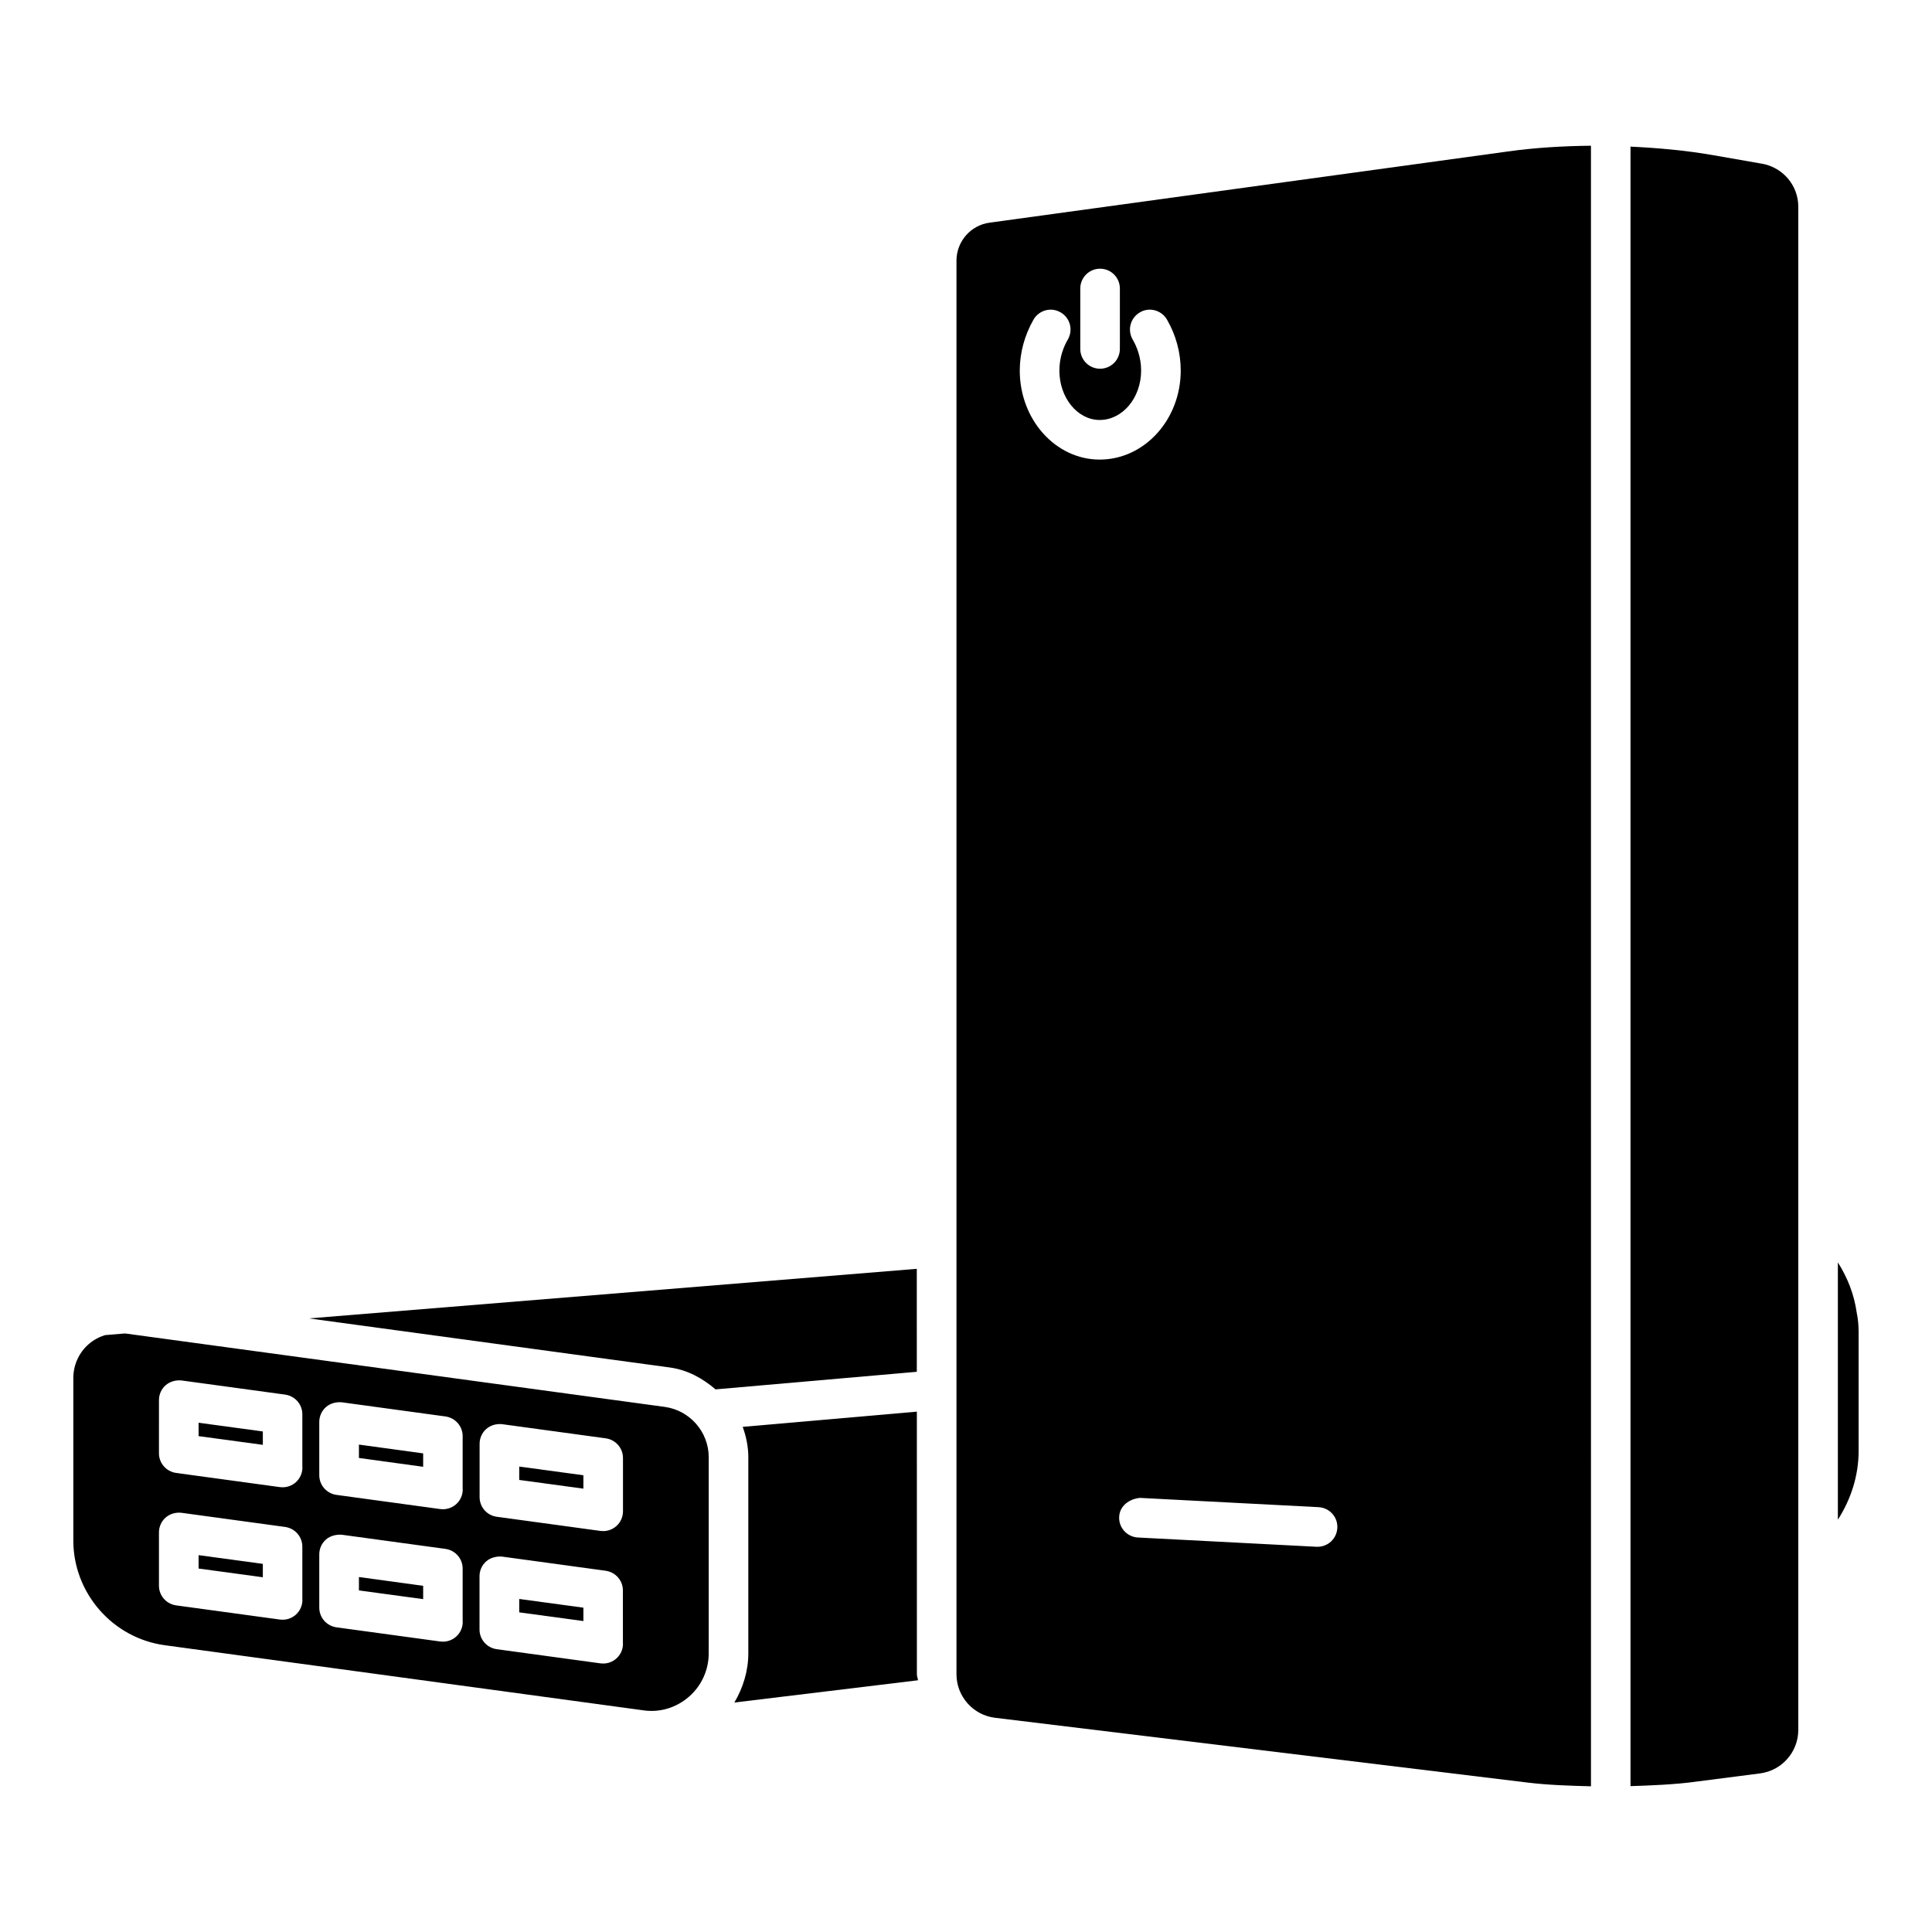 <?xml version="1.0" encoding="UTF-8"?>
<!-- Uploaded to: ICON Repo, www.svgrepo.com, Generator: ICON Repo Mixer Tools -->
<svg fill="#000000" width="800px" height="800px" version="1.1" viewBox="144 144 512 512" xmlns="http://www.w3.org/2000/svg">
 <g>
  <path d="m281.6 571.29 17.004 2.309v-3.547l-17.004-2.309z"/>
  <path d="m320.16 516.84-143.02-19.461-5.309 0.441c-1.555 0.484-3.043 1.281-4.305 2.371-2.602 2.246-4.094 5.543-4.094 9.004v43.055c0 13.938 10.41 25.863 24.227 27.75l126.84 17.254c4.449 0.652 8.797-0.734 12.113-3.633 3.316-2.898 5.207-7.074 5.207-11.484v-51.977c-0.004-6.688-5.019-12.418-11.656-13.32zm-96.016 51.156c0 1.512-0.652 2.961-1.785 3.945-0.965 0.84-2.184 1.301-3.465 1.301-0.23 0-0.461-0.02-0.715-0.043l-27.52-3.758c-2.602-0.379-4.535-2.582-4.535-5.207v-14.129c0-1.512 0.652-2.961 1.785-3.945 1.156-1.008 2.664-1.406 4.156-1.258l27.52 3.758c2.602 0.379 4.535 2.582 4.535 5.207l0.004 14.129zm0-35.098c0 1.512-0.652 2.961-1.785 3.945-0.965 0.84-2.184 1.301-3.465 1.301-0.23 0-0.461-0.02-0.715-0.043l-27.52-3.758c-2.602-0.379-4.535-2.582-4.535-5.207l0.004-14.102c0-1.512 0.652-2.961 1.785-3.945 1.156-0.988 2.664-1.387 4.156-1.258l27.52 3.758c2.602 0.379 4.535 2.582 4.535 5.207v14.102zm42.488 40.914c0 1.512-0.652 2.961-1.785 3.945-0.965 0.84-2.184 1.301-3.465 1.301-0.23 0-0.461-0.02-0.715-0.043l-27.52-3.758c-2.602-0.379-4.535-2.582-4.535-5.207v-14.129c0-1.512 0.652-2.961 1.785-3.945 1.133-0.988 2.688-1.344 4.156-1.258l27.52 3.758c2.602 0.379 4.535 2.582 4.535 5.207v14.129zm0-35.098c0 1.512-0.652 2.961-1.785 3.945-0.965 0.84-2.184 1.301-3.465 1.301-0.23 0-0.461-0.02-0.715-0.043l-27.52-3.758c-2.602-0.379-4.535-2.582-4.535-5.207v-14.129c0-1.512 0.652-2.961 1.785-3.945 1.133-0.988 2.688-1.387 4.156-1.258l27.52 3.758c2.602 0.379 4.535 2.582 4.535 5.207v14.129zm42.465 40.891c0 1.512-0.652 2.961-1.785 3.945-0.965 0.84-2.184 1.301-3.465 1.301-0.23 0-0.461-0.02-0.715-0.043l-27.52-3.758c-2.602-0.379-4.535-2.582-4.535-5.207v-14.129c0-1.512 0.652-2.961 1.785-3.945 1.133-0.988 2.688-1.363 4.156-1.258l27.52 3.758c2.602 0.379 4.535 2.582 4.535 5.207l0.004 14.129zm0-35.098c0 1.512-0.652 2.961-1.785 3.945-0.965 0.84-2.184 1.301-3.465 1.301-0.23 0-0.461-0.02-0.715-0.043l-27.52-3.758c-2.578-0.355-4.512-2.578-4.512-5.203v-14.129c0-1.512 0.652-2.961 1.785-3.945 1.133-0.988 2.688-1.406 4.156-1.258l27.52 3.758c2.602 0.379 4.535 2.582 4.535 5.207z"/>
  <path d="m281.6 536.2 17.004 2.309v-3.547l-17.004-2.309z"/>
  <path d="m196.63 524.59 17.023 2.309v-3.547l-17.023-2.309z"/>
  <path d="m386.98 480.25-161.11 13.141 95.703 13.016c4.68 0.652 8.668 2.898 12.051 5.793l53.34-4.66-0.004-27.289z"/>
  <path d="m239.12 530.38 17.023 2.332v-3.547l-17.023-2.332z"/>
  <path d="m196.63 559.68 17.023 2.312v-3.551l-17.023-2.309z"/>
  <path d="m239.12 565.48 17.023 2.309v-3.527l-17.023-2.332z"/>
  <path d="m406.25 203.01c-5.016 0.672-8.773 4.996-8.773 10.055v374.64c0 5.836 4.387 10.812 10.203 11.523l141.15 17.172c5.562 0.672 11.188 0.84 16.793 0.988l-0.004-434.77c-7.391 0.082-14.758 0.504-22.082 1.531zm24.035 17.445c0-2.898 2.352-5.246 5.246-5.246 2.898 0 5.246 2.352 5.246 5.246v16.016c0 2.898-2.352 5.246-5.246 5.246-2.898 0-5.246-2.352-5.246-5.246zm-16.035 21.746c0-4.723 1.281-9.363 3.652-13.52 1.469-2.5 4.66-3.379 7.18-1.891 2.519 1.449 3.359 4.66 1.91 7.18-1.027 1.742-2.246 4.617-2.246 8.23 0 7.223 4.809 13.098 10.684 13.098 6.066 0 10.98-5.879 10.98-13.098 0-3.609-1.219-6.488-2.246-8.23-1.449-2.519-0.609-5.711 1.91-7.18 2.477-1.492 5.711-0.609 7.18 1.891 2.394 4.137 3.652 8.797 3.652 13.52 0 13.016-9.637 23.594-21.477 23.594-11.672 0.004-21.18-10.578-21.18-23.594zm78.906 311.71h-0.273l-47.336-2.457c-2.898-0.168-5.121-2.625-4.953-5.519 0.148-2.898 2.707-4.723 5.519-4.977l47.336 2.457c2.898 0.168 5.121 2.625 4.953 5.519-0.145 2.812-2.453 4.977-5.246 4.977z"/>
  <path d="m610.97 187.39-13.098-2.289c-7.223-1.258-14.484-1.891-21.77-2.246v434.49c5.606-0.188 11.211-0.398 16.773-1.113l17.59-2.266c5.75-0.754 10.098-5.688 10.098-11.504v-403.65c0.02-5.629-4.031-10.434-9.594-11.422z"/>
  <path d="m636.05 491.88c-0.672-4.848-2.457-9.34-4.996-13.328v68.184c3.441-5.394 5.5-11.586 5.5-18.223v-31.488c0-1.824-0.188-3.734-0.504-5.144z"/>
  <path d="m386.98 518.1-46.16 4.031c0.922 2.539 1.492 5.227 1.492 8.062v51.977c0 4.641-1.387 9.09-3.695 13.016l48.66-5.898c-0.043-0.547-0.293-1.008-0.293-1.555z"/>
 </g>
</svg>